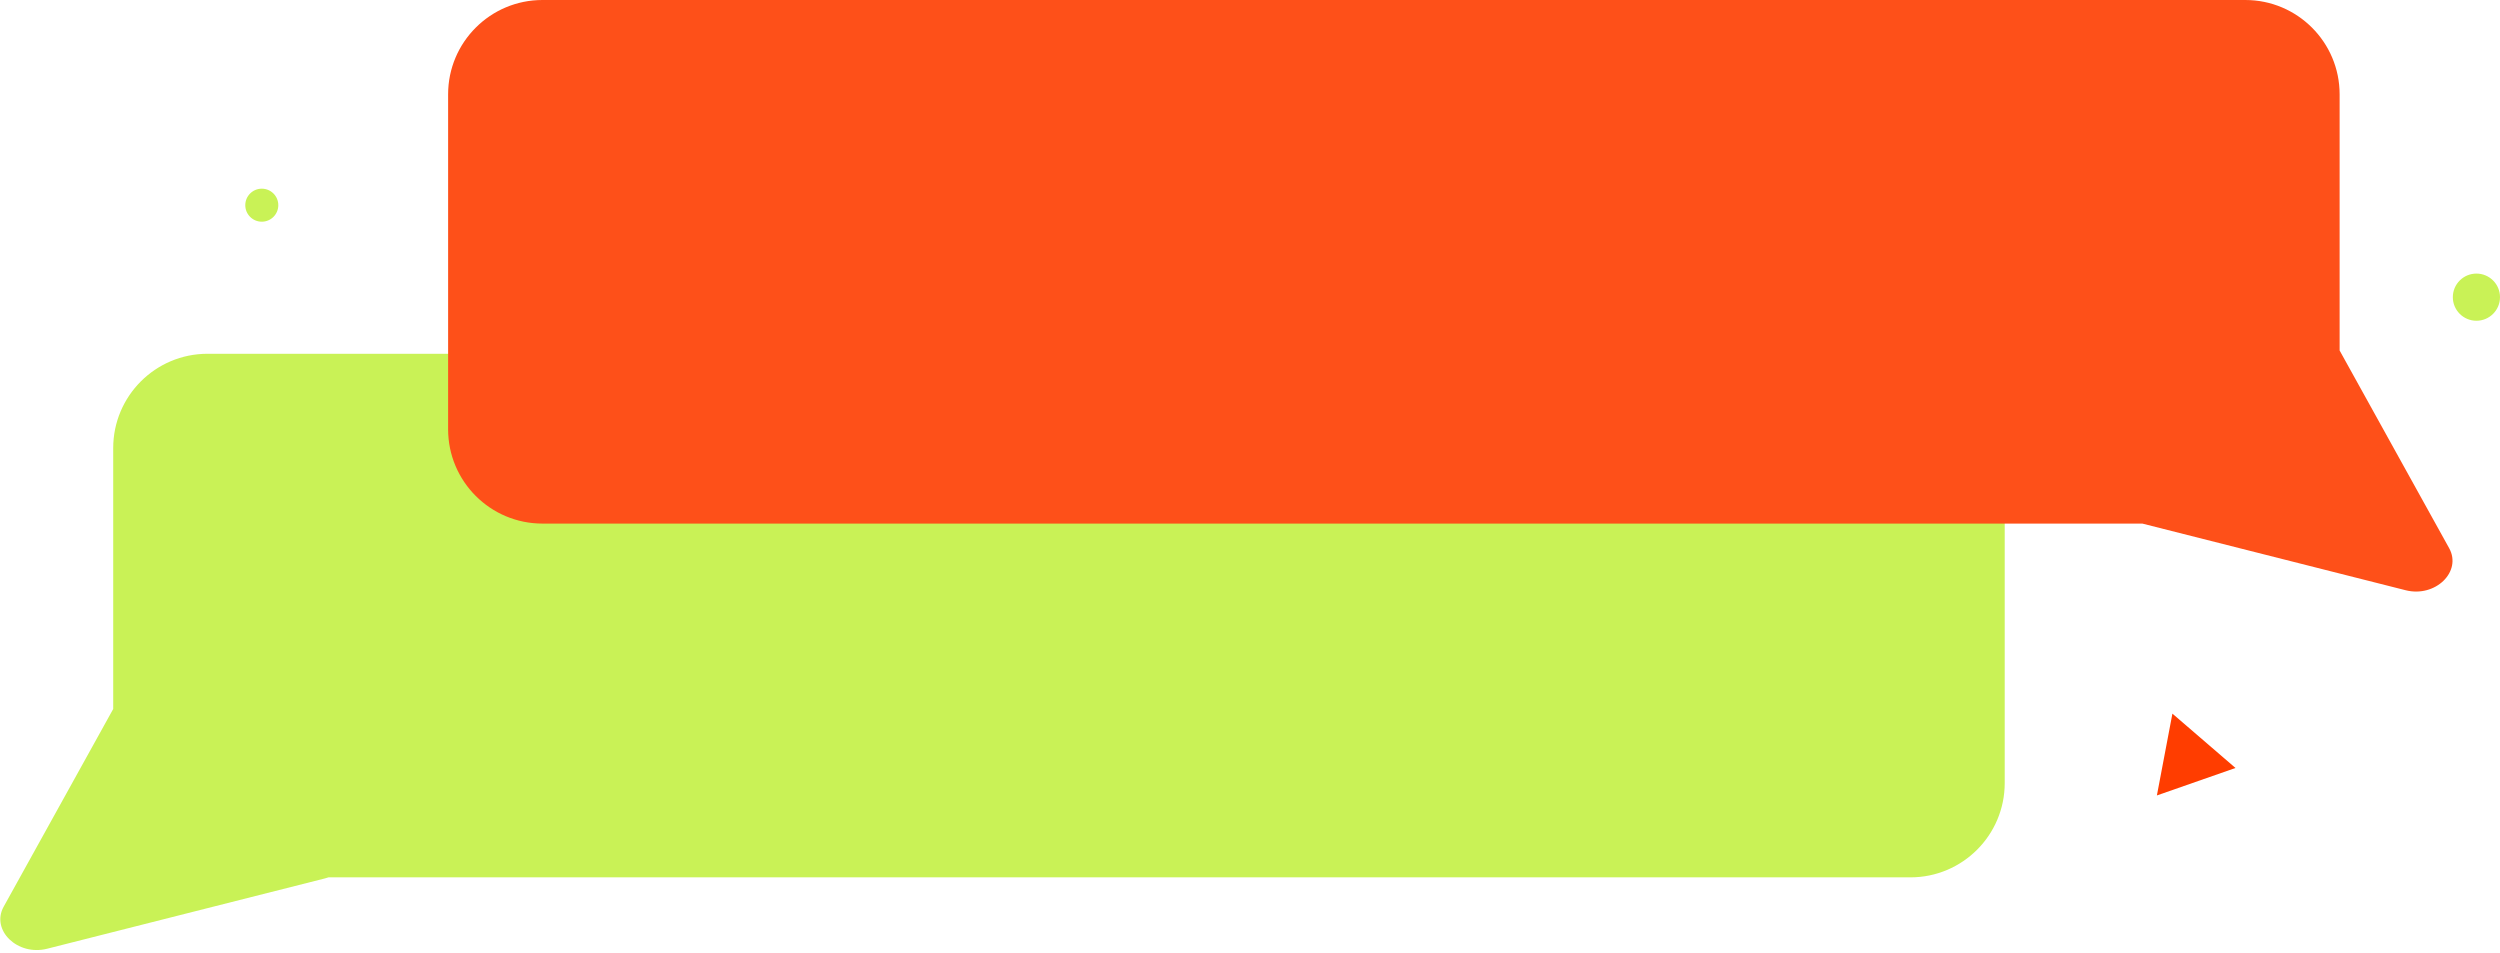 <?xml version="1.0" encoding="UTF-8"?> <svg xmlns="http://www.w3.org/2000/svg" width="530" height="202" viewBox="0 0 530 202" fill="none"><path fill-rule="evenodd" clip-rule="evenodd" d="M405 75C416.046 75 425 83.954 425 95V166C425 177.046 416.046 186 405 186H69.634C69.399 186.082 69.156 186.155 68.905 186.219L9.997 201.131C3.717 202.721 -1.984 197.2 0.783 192.207L24 150.305V95C24 83.954 32.954 75 44 75H405Z" fill="#C9F256"></path><path fill-rule="evenodd" clip-rule="evenodd" d="M115 0C103.954 0 95 8.954 95 20V91C95 102.046 103.954 111 115 111H454.181L510.003 125.131C516.283 126.721 521.984 121.2 519.217 116.207L496 74.305V20C496 8.954 487.046 0 476 0H115Z" fill="#FE5019"></path><circle cx="55.5" cy="43.5" r="3.5" fill="#C9F256"></circle><circle cx="525" cy="63" r="5" fill="#C9F256"></circle><path d="M473.925 162.811L457.261 168.634L460.55 151.291L473.925 162.811Z" fill="#FF3D00"></path></svg> 